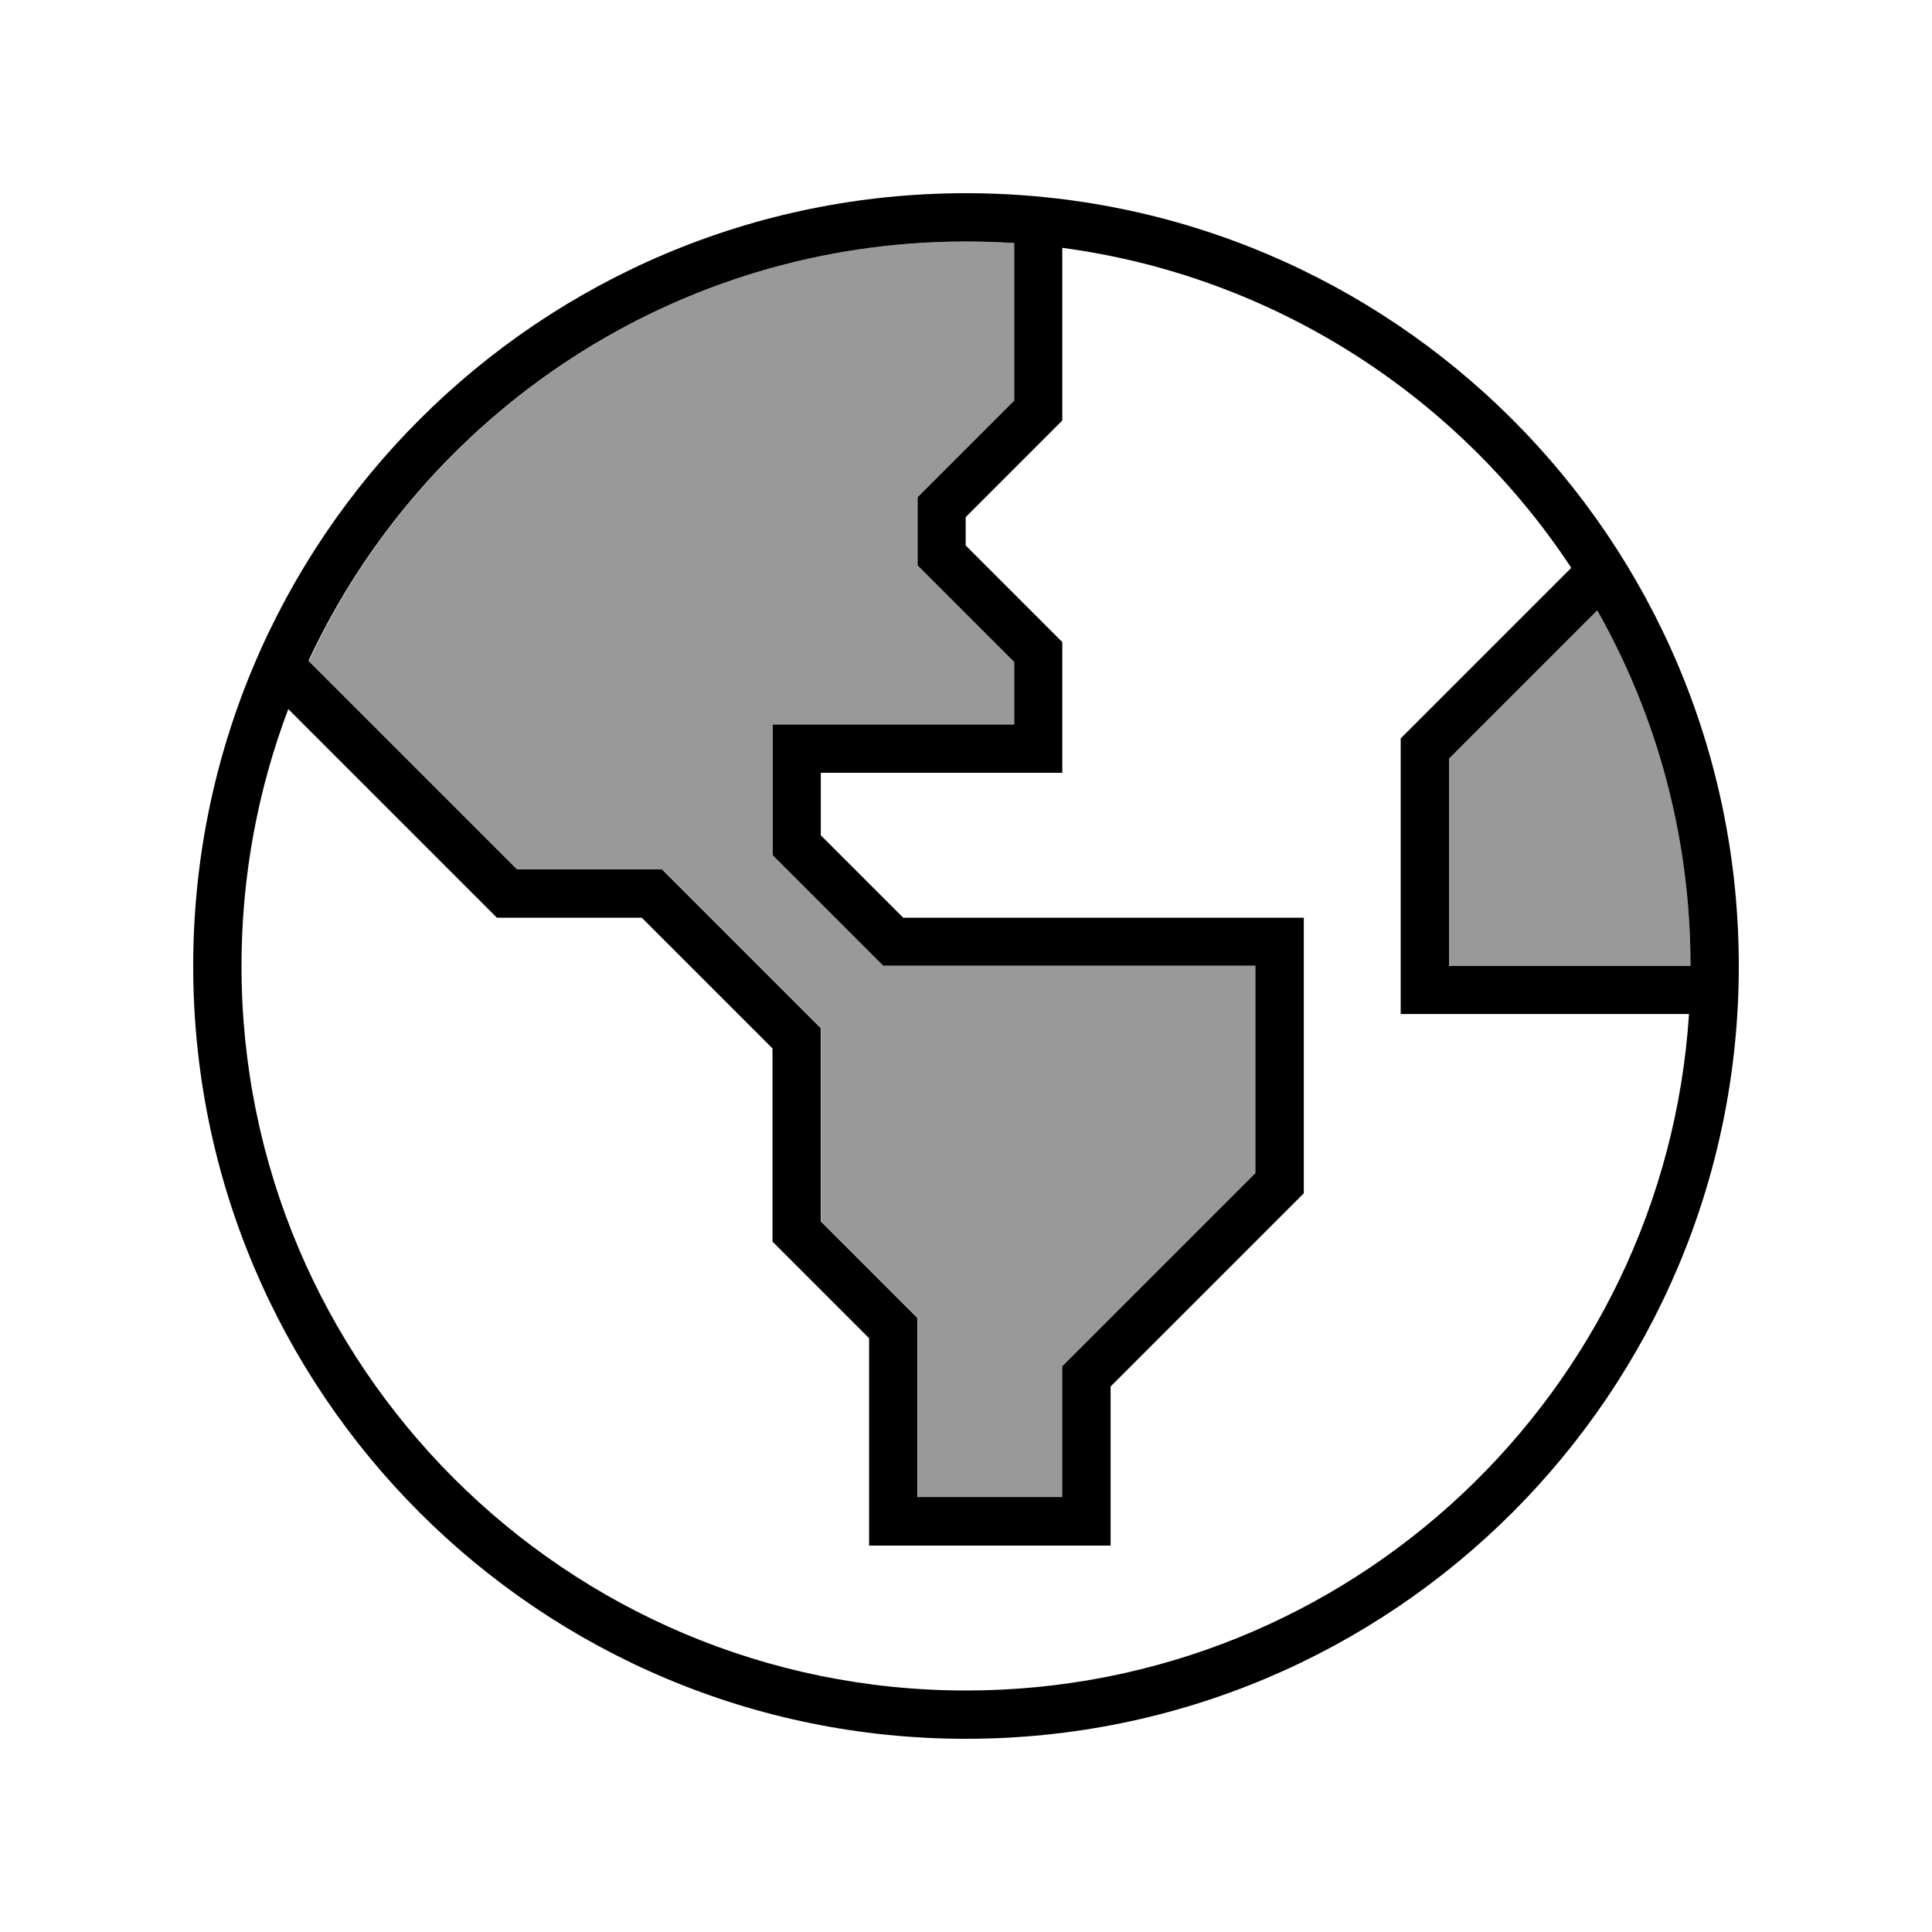 <svg xmlns="http://www.w3.org/2000/svg" viewBox="0 0 640 640"><!--! Font Awesome Pro 7.1.0 by @fontawesome - https://fontawesome.com License - https://fontawesome.com/license (Commercial License) Copyright 2025 Fonticons, Inc. --><path opacity=".4" fill="currentColor" d="M102.3 218.9L171.4 288L219.4 288L221.7 290.3L269.7 338.3L272 340.6L272 404.6L301.7 434.3L304 436.6L304 495.9L352 495.9L352 452.6L416 388.6L416 319.9L292.7 319.9L290.4 317.6L258.4 285.6L256.1 283.3L256.1 240L336.1 240L336.1 219.3L306.4 189.6L304.1 187.3L304.1 164.7L306.4 162.4L336.1 132.7L336.1 80.5C330.8 80.2 325.5 80 320.1 80C223.7 80 140.5 136.9 102.4 218.9zM480 251.3L480 320L560 320C560 277.2 548.8 237 529.1 202.2L480 251.3z"/><path fill="currentColor" d="M559.5 336C551.3 461.1 447.2 560 320 560C187.5 560 80 452.5 80 320C80 290 85.5 261.3 95.5 234.9L162.3 301.7L164.6 304L212.6 304L255.9 347.3L255.9 411.3L258.2 413.6L287.9 443.3L287.9 512L367.9 512L367.9 459.3L429.6 397.6L431.9 395.3L431.9 304L299.2 304L271.9 276.7L271.9 256L351.9 256L351.9 212.7L349.6 210.4L319.9 180.7L319.9 171.3L349.6 141.6L351.9 139.3L351.9 82.1C422.3 91.5 483.1 131.4 520.5 188.1L466.3 242.3L464 244.6L464 335.9L559.5 335.9zM529.1 202.2C548.8 237 560 277.2 560 320L480 320L480 251.3L529.1 202.2zM320 80C325.4 80 330.7 80.2 336 80.5L336 132.7L306.3 162.4L304 164.7L304 187.3L306.3 189.6L336 219.3L336 240L256 240L256 283.3L258.3 285.6L290.3 317.6L292.6 319.9L415.9 319.9L415.9 388.6L351.9 452.6L351.9 495.9L303.9 495.9L303.9 436.6L301.6 434.3L271.9 404.6L271.9 340.6L269.6 338.3L221.6 290.3L219.3 288L171.3 288L102.2 218.9C140.4 136.9 223.6 80 320 80zM320 576C461.4 576 576 461.4 576 320C576 178.6 461.4 64 320 64C178.6 64 64 178.6 64 320C64 461.4 178.6 576 320 576z"/></svg>